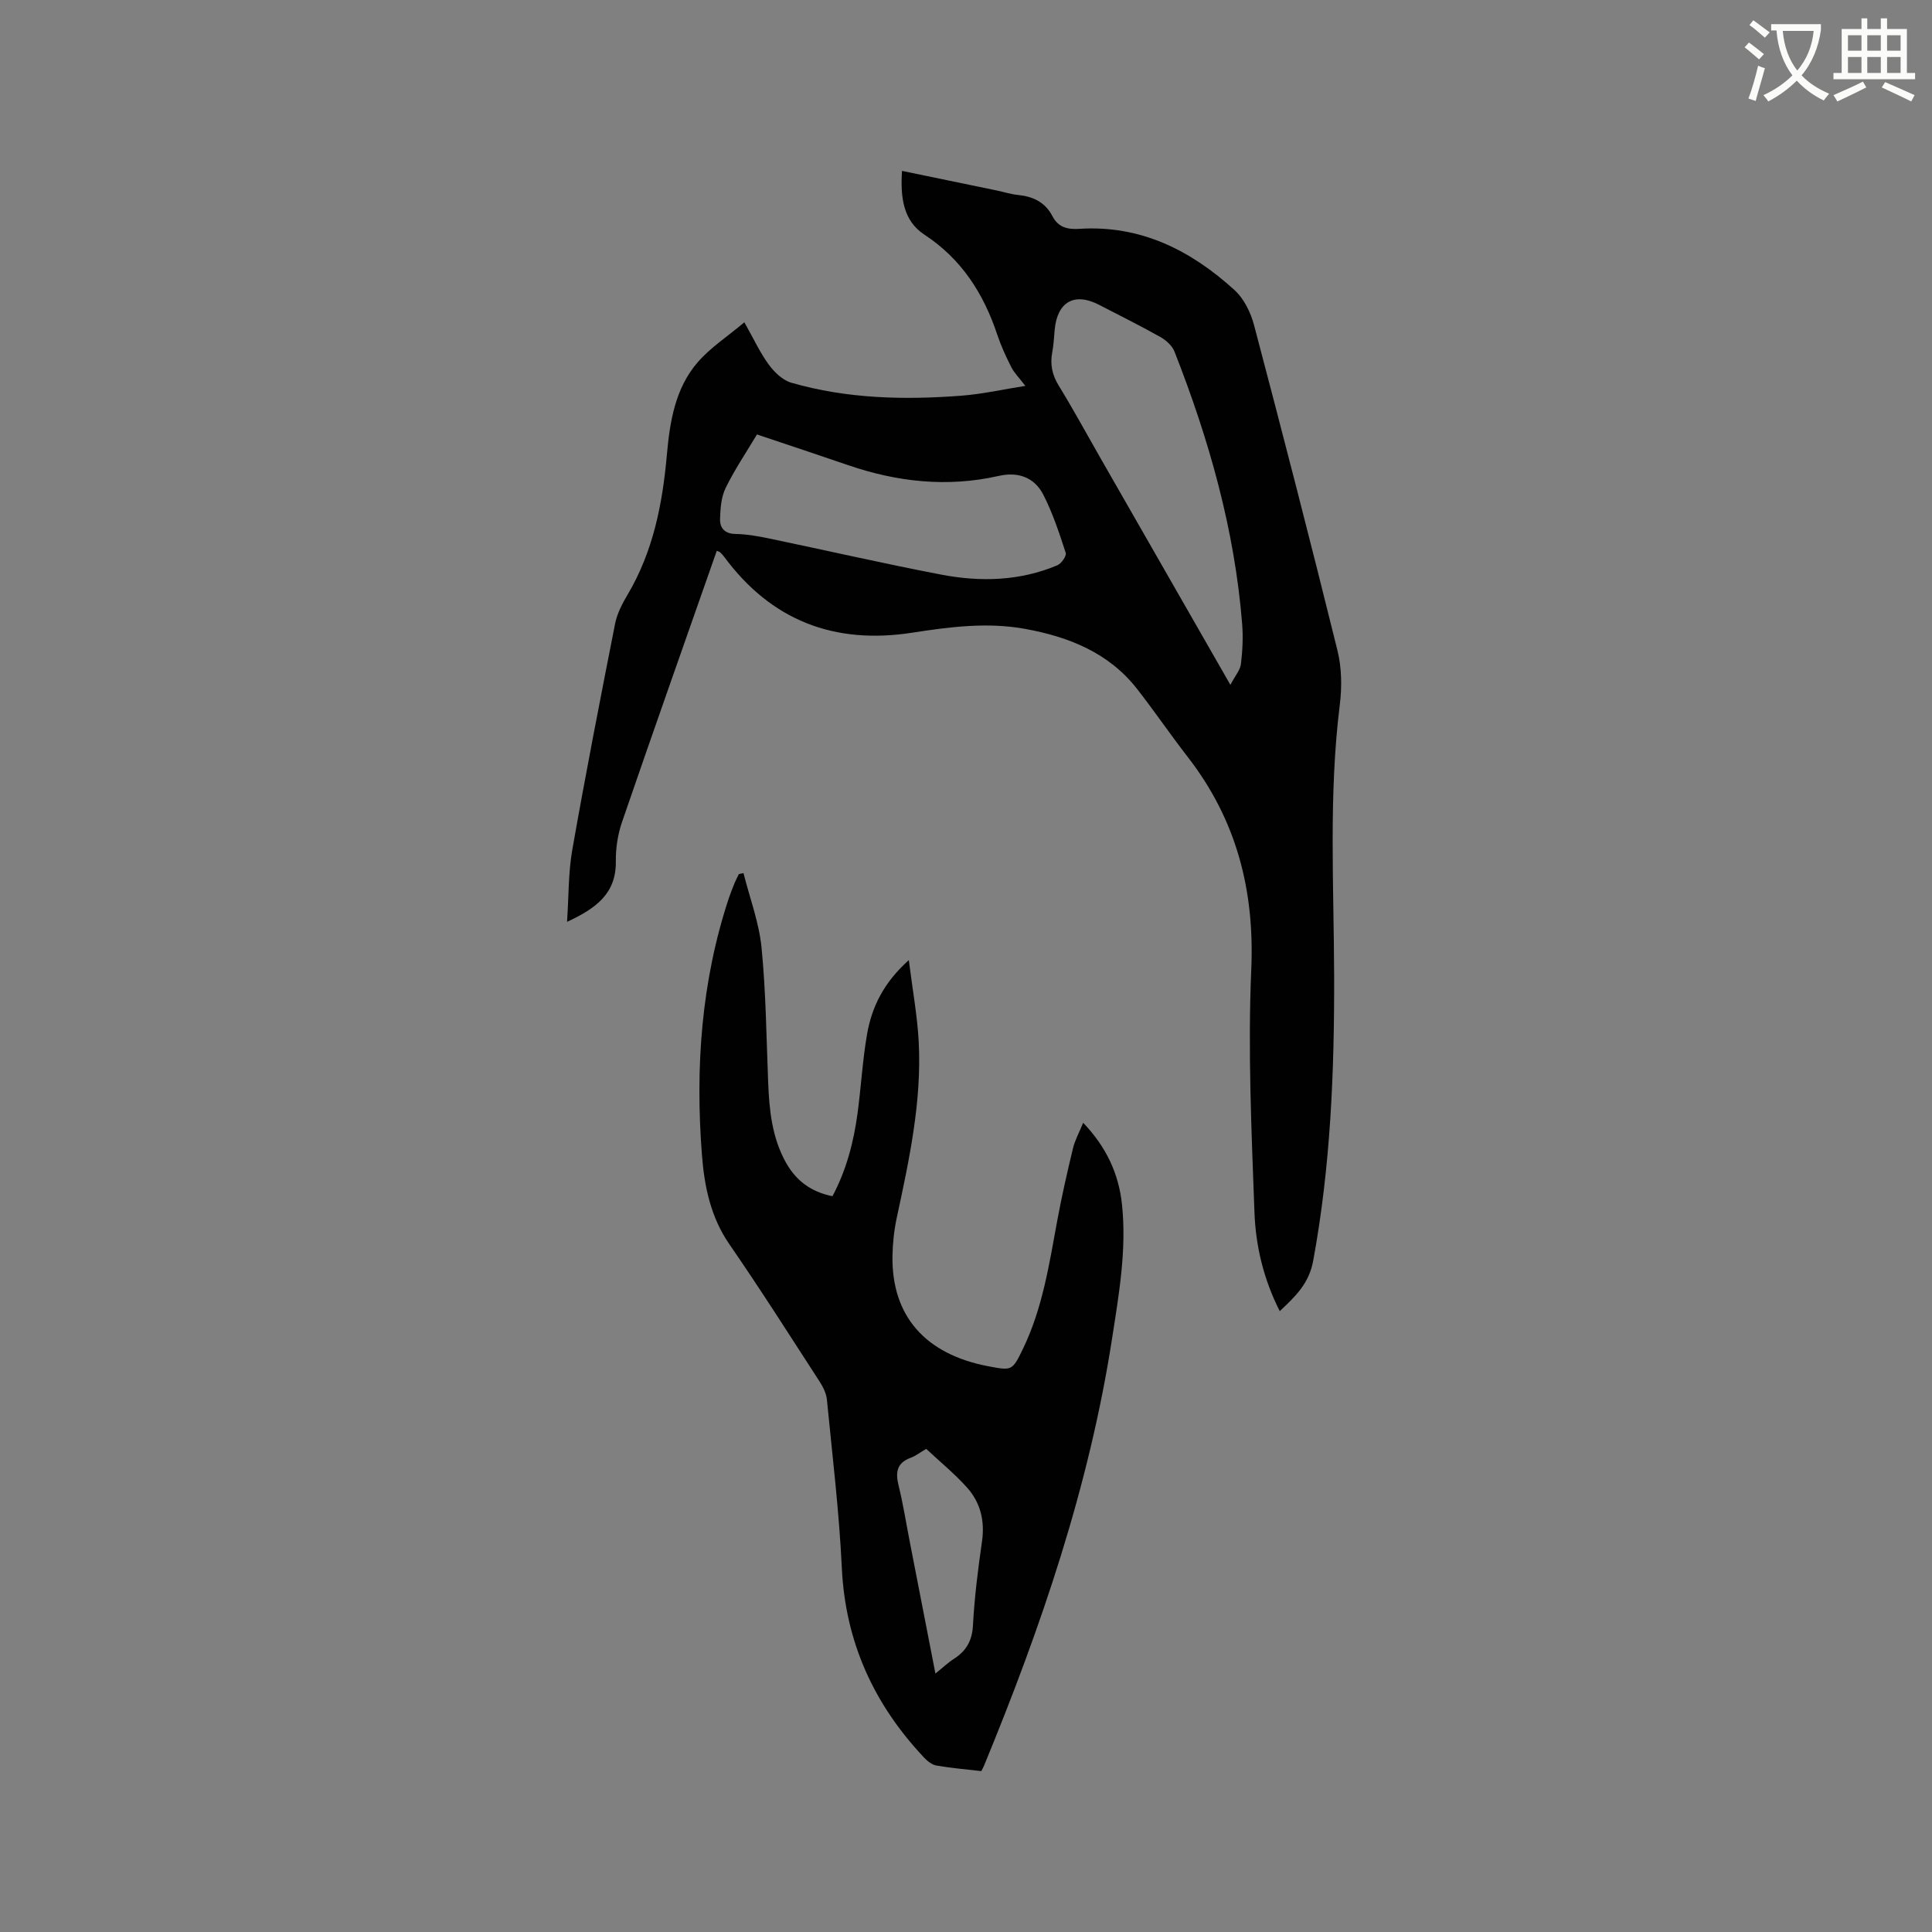 <svg enable-background="new 0 0 400 400" viewBox="0 0 400 400" xmlns="http://www.w3.org/2000/svg"><rect x="0" y="0" width="400" height="400" fill="#808080" stroke="none"/><path d="m362.1 8.8c1.1.8 2.1 1.6 3.1 2.4l-1 1.1c-1.3-1.1-2.3-2-3-2.5zm1.9 4.8c.5.2.9.4 1.4.5-.6 2.3-1.3 4.5-1.9 6.8l-1.5-.5c.8-2.1 1.4-4.3 2-6.8zm-1-9.4c1.3.9 2.4 1.8 3.4 2.5l-1 1.1c-1.4-1.2-2.4-2.1-3.2-2.6zm3.7 2.2v-1.4h10.3v1.2c-.5 3.6-1.8 6.8-4 9.4 1.5 1.6 3.4 2.8 5.7 3.8-.3.4-.7.8-1.1 1.4-2.3-1.1-4.1-2.5-5.6-4.1-1.6 1.6-3.6 3.1-5.9 4.3-.3-.5-.7-.9-1-1.3 2.4-1.1 4.4-2.5 6-4.1-1.9-2.5-3-5.6-3.3-9.3h-1.1zm8.8 0h-6.4c.3 3.3 1.3 6 3 8.2 2-2.3 3.1-5.1 3.4-8.2z" fill="#fbfcfa"/><path d="m385.3 3.8h1.3v2.2h2.8v-2.2h1.3v2.2h4.1v9.1h1.7v1.3h-16.9v-1.3h1.7v-9.1h4.1v-2.2zm.4 13.1.7 1.2c-1.8.9-3.8 1.9-6 2.9-.2-.4-.5-.8-.8-1.3 2.3-1 4.3-1.9 6.1-2.8zm-3.1-6.4h2.8v-3.2h-2.8zm0 4.6h2.8v-3.3h-2.8zm4-4.6h2.8v-3.2h-2.8zm0 4.6h2.8v-3.3h-2.8zm3.7 1.9c2.1.9 4.1 1.8 6.1 2.7l-.7 1.3c-2.2-1.1-4.2-2-6.1-2.9zm3.2-9.7h-2.8v3.2h2.8zm-2.8 7.8h2.8v-3.3h-2.8z" fill="#fbfcfa"/><g fill="#010101"><path d="m148.4 114.04c-6.59 18.79-13.19 37.45-19.62 56.16-.88 2.56-1.31 5.42-1.28 8.13.09 6.68-4.08 9.73-10.1 12.53.36-5.37.26-10.23 1.09-14.94 2.75-15.64 5.79-31.23 8.86-46.8.42-2.11 1.5-4.18 2.62-6.06 5.26-8.9 7.19-18.7 8.09-28.81.62-6.94 1.7-13.84 6.41-19.27 2.62-3.02 6.12-5.29 9.64-8.25 1.98 3.51 3.26 6.31 5.05 8.75 1.15 1.57 2.87 3.23 4.65 3.75 11.55 3.34 23.4 3.6 35.28 2.69 4.37-.34 8.69-1.32 13.2-2.03-1.29-1.68-2.29-2.66-2.9-3.85-1.1-2.17-2.13-4.4-2.9-6.7-2.84-8.54-7.38-15.69-15.12-20.77-4.43-2.91-4.96-7.81-4.62-13.19 6.67 1.38 13.15 2.72 19.63 4.06 1.45.3 2.88.77 4.35.92 3.15.31 5.67 1.5 7.18 4.42 1.19 2.3 3.13 2.76 5.56 2.6 12.69-.82 23.09 4.45 32.14 12.69 1.95 1.78 3.34 4.64 4.03 7.25 5.92 22.41 11.71 44.86 17.27 67.36.88 3.58.94 7.55.48 11.23-2.33 18.72-1.22 37.49-1.17 56.24.05 19.76-.74 39.39-4.34 58.89-.87 4.71-3.66 7.35-6.92 10.42-3.34-6.57-4.99-13.5-5.24-20.52-.61-16.73-1.38-33.51-.66-50.2.71-16.47-3.07-31.01-13.14-44-3.57-4.61-6.86-9.43-10.44-14.03-5.87-7.55-14.13-10.84-23.2-12.5-7.85-1.44-15.64-.42-23.4.78-16.15 2.51-29.21-2.51-38.97-15.74-.25-.34-.55-.63-.85-.93-.06-.07-.18-.09-.66-.28zm106.34 27.75c1.02-1.94 2.03-3.07 2.18-4.3.33-2.72.47-5.51.26-8.24-1.55-19.59-6.87-38.27-14.02-56.47-.48-1.22-1.75-2.35-2.94-3.02-4.15-2.33-8.42-4.45-12.65-6.64-5.08-2.64-8.63-.68-9.2 5.06-.16 1.58-.21 3.18-.51 4.74-.48 2.52-.03 4.69 1.34 6.92 2.99 4.87 5.72 9.9 8.56 14.86 8.79 15.33 17.58 30.66 26.98 47.09zm-98.02-51.84c-2.27 3.8-4.65 7.31-6.49 11.09-.92 1.89-1.09 4.25-1.15 6.42-.05 1.81.92 3.04 3.16 3.09 2.31.04 4.64.44 6.92.92 11.91 2.48 23.77 5.21 35.72 7.5 8.11 1.55 16.25 1.34 24.02-1.93.84-.35 1.95-1.94 1.75-2.57-1.34-4.1-2.69-8.24-4.65-12.06-1.83-3.57-5.21-4.79-9.21-3.88-10.64 2.41-21.02 1.27-31.24-2.24-6.1-2.1-12.22-4.12-18.83-6.34z"/><path d="m203.17 366.69c-3.2-.37-6.26-.63-9.27-1.15-.93-.16-1.88-.91-2.56-1.63-10.42-11.04-16.32-23.94-17.05-39.32-.55-11.63-1.96-23.23-3.09-34.83-.13-1.28-.79-2.61-1.51-3.72-6.17-9.52-12.24-19.1-18.68-28.43-3.92-5.68-5.19-12.07-5.69-18.6-1.38-18-.14-35.79 5.58-53.07.37-1.1.81-2.18 1.25-3.26.24-.58.55-1.14.82-1.71l.96-.21c1.29 5.14 3.22 10.21 3.74 15.43.91 9.26 1 18.6 1.37 27.91.23 5.76.79 11.41 3.67 16.58 2.09 3.74 5.16 6.08 9.64 6.98 2.86-5.35 4.38-11.14 5.19-17.12.74-5.46 1.03-10.98 1.97-16.4.98-5.61 3.39-10.64 8.65-15.36.77 6.15 1.76 11.5 2.05 16.89.65 12.4-1.97 24.45-4.55 36.48-.55 2.57-.84 5.25-.88 7.88-.2 12.4 6.76 20.35 19.84 22.84 4.9.93 4.96.96 7.18-3.63 4.07-8.41 5.43-17.55 7.11-26.61.92-4.99 2.05-9.95 3.24-14.89.41-1.69 1.29-3.27 2.11-5.28 4.79 5.01 7.37 10.55 8.04 16.95.97 9.28-.61 18.36-2.02 27.48-4.74 30.78-14.72 59.98-26.53 88.63-.13.3-.28.57-.58 1.17zm-11.41-66.72c-1.37.81-2.22 1.49-3.19 1.84-2.91 1.06-3.2 3.01-2.53 5.74.96 3.9 1.58 7.88 2.35 11.82 1.73 8.88 3.46 17.77 5.28 27.12 1.5-1.2 2.56-2.23 3.78-3.01 2.58-1.65 3.82-3.75 3.99-6.96.31-5.8 1.04-11.6 1.87-17.36.62-4.29-.32-8.1-3.13-11.22-2.59-2.87-5.62-5.35-8.42-7.97z"/></g></svg>